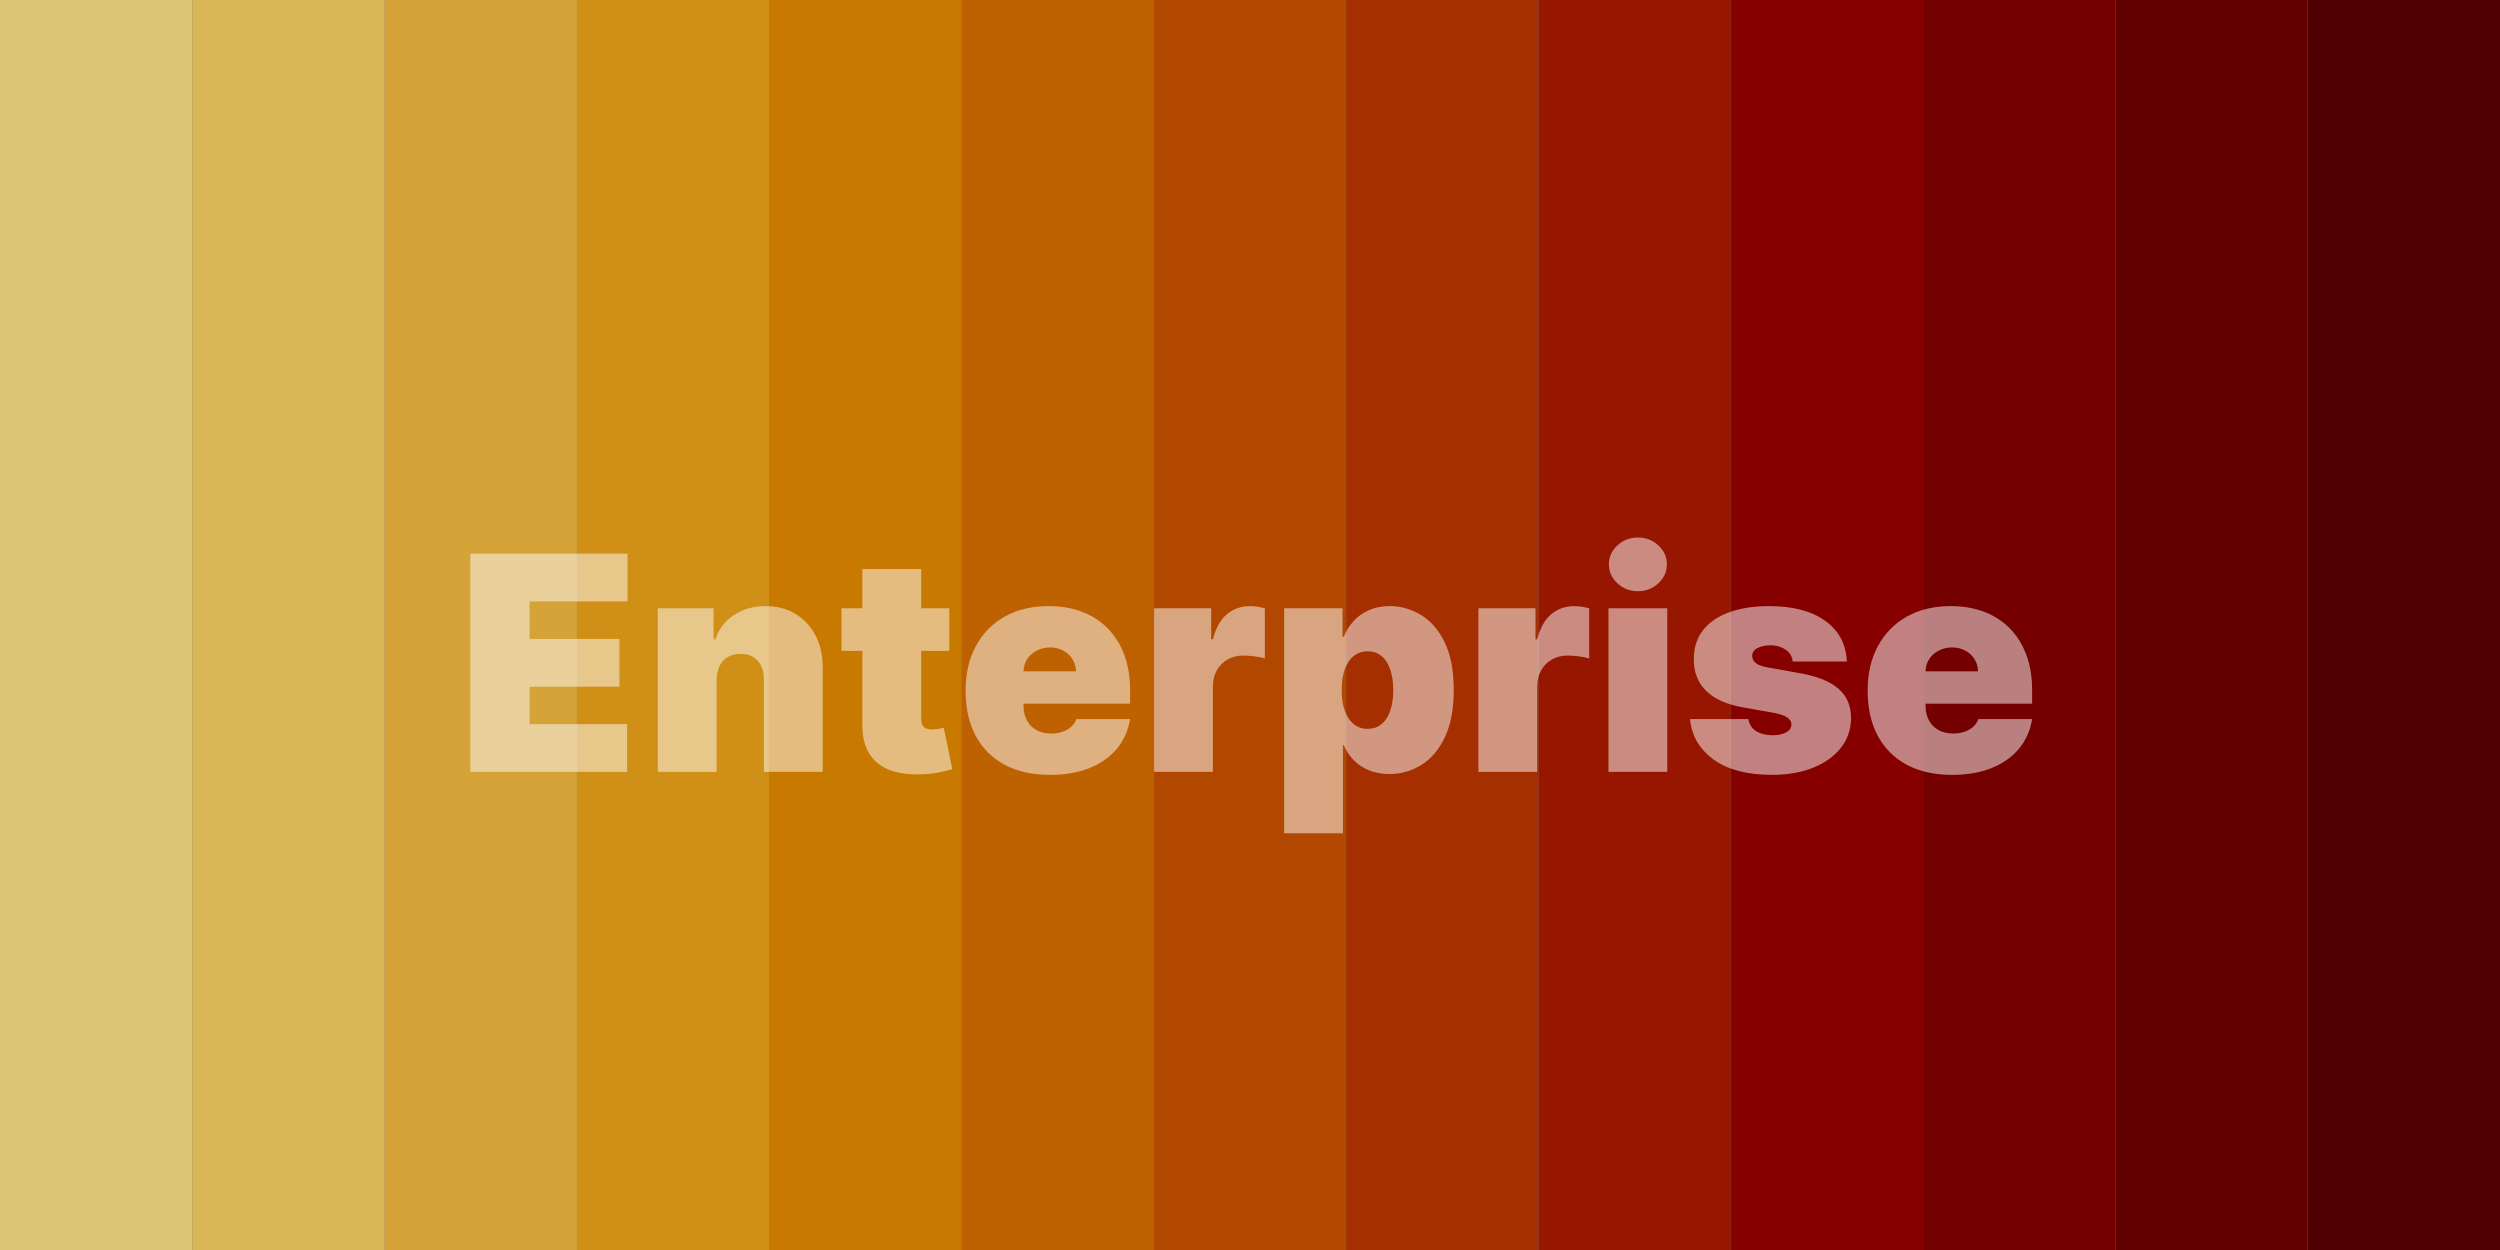 <svg width="800" height="400" viewBox="0 0 800 400" fill="none" xmlns="http://www.w3.org/2000/svg">
<rect x="0" y="0" width="800" height="400" fill="#808080" stroke="none"/>
<g clip-path="url(#clip0_1_2)">
<path d="M61.538 0H0V400H61.538V0Z" fill="#DAC574"/>
<path d="M123.077 0H61.538V400H123.077V0Z" fill="#D9B656"/>
<path d="M184.615 0H123.077V400H184.615V0Z" fill="#D5A337"/>
<path d="M246.154 0H184.615V400H246.154V0Z" fill="#D08F17"/>
<path d="M307.692 0H246.154V400H307.692V0Z" fill="#C87900"/>
<path d="M369.231 0H307.692V400H369.231V0Z" fill="#BE6100"/>
<path d="M430.769 0H369.231V400H430.769V0Z" fill="#B24800"/>
<path d="M492.308 0H430.769V400H492.308V0Z" fill="#A52F00"/>
<path d="M553.846 0H492.308V400H553.846V0Z" fill="#961600"/>
<path d="M615.385 0H553.846V400H615.385V0Z" fill="#860000"/>
<path d="M676.923 0H615.385V400H676.923V0Z" fill="#740000"/>
<path d="M738.462 0H676.923V400H738.462V0Z" fill="#620000"/>
<path d="M800 0H738.462V400H800V0Z" fill="#500000"/>
<path d="M150.5 247V177.182H200.818V192.455H169.455V204.455H198.227V219.727H169.455V231.727H200.682V247H150.5ZM229.31 217.545V247H210.491V194.636H228.355V204.591H228.901C230.037 201.273 232.037 198.67 234.901 196.784C237.787 194.898 241.151 193.955 244.991 193.955C248.696 193.955 251.912 194.807 254.639 196.511C257.389 198.193 259.514 200.511 261.014 203.466C262.537 206.42 263.287 209.795 263.264 213.591V247H244.446V217.545C244.469 214.955 243.81 212.92 242.469 211.443C241.151 209.966 239.31 209.227 236.946 209.227C235.401 209.227 234.048 209.568 232.889 210.25C231.753 210.909 230.878 211.864 230.264 213.114C229.651 214.341 229.332 215.818 229.31 217.545ZM303.781 194.636V208.273H269.281V194.636H303.781ZM275.963 182.091H294.781V230.159C294.781 230.886 294.906 231.5 295.156 232C295.406 232.477 295.793 232.841 296.315 233.091C296.838 233.318 297.509 233.432 298.327 233.432C298.895 233.432 299.554 233.364 300.304 233.227C301.077 233.091 301.645 232.977 302.009 232.886L304.736 246.114C303.895 246.364 302.69 246.67 301.122 247.034C299.577 247.398 297.736 247.636 295.599 247.75C291.281 247.977 287.656 247.534 284.724 246.42C281.793 245.284 279.588 243.5 278.111 241.068C276.634 238.636 275.918 235.591 275.963 231.932V182.091ZM335.989 247.955C330.398 247.955 325.58 246.886 321.534 244.75C317.511 242.591 314.409 239.5 312.227 235.477C310.068 231.432 308.989 226.591 308.989 220.955C308.989 215.545 310.08 210.818 312.261 206.773C314.443 202.727 317.523 199.58 321.5 197.33C325.477 195.08 330.17 193.955 335.58 193.955C339.534 193.955 343.114 194.568 346.318 195.795C349.523 197.023 352.261 198.807 354.534 201.148C356.807 203.466 358.557 206.284 359.784 209.602C361.011 212.92 361.625 216.659 361.625 220.818V225.182H314.852V214.818H344.307C344.284 213.318 343.898 212 343.148 210.864C342.42 209.705 341.432 208.807 340.182 208.17C338.955 207.511 337.557 207.182 335.989 207.182C334.466 207.182 333.068 207.511 331.795 208.17C330.523 208.807 329.5 209.693 328.727 210.83C327.977 211.966 327.58 213.295 327.534 214.818V226C327.534 227.682 327.886 229.182 328.591 230.5C329.295 231.818 330.307 232.852 331.625 233.602C332.943 234.352 334.534 234.727 336.398 234.727C337.693 234.727 338.875 234.545 339.943 234.182C341.034 233.818 341.966 233.295 342.739 232.614C343.511 231.909 344.08 231.068 344.443 230.091H361.625C361.034 233.727 359.636 236.886 357.432 239.568C355.227 242.227 352.307 244.295 348.67 245.773C345.057 247.227 340.83 247.955 335.989 247.955ZM369.304 247V194.636H387.577V204.591H388.122C389.077 200.909 390.588 198.216 392.656 196.511C394.747 194.807 397.19 193.955 399.986 193.955C400.804 193.955 401.611 194.023 402.406 194.159C403.224 194.273 404.009 194.443 404.759 194.67V210.727C403.827 210.409 402.679 210.17 401.315 210.011C399.952 209.852 398.781 209.773 397.804 209.773C395.963 209.773 394.304 210.193 392.827 211.034C391.372 211.852 390.224 213.011 389.384 214.511C388.543 215.989 388.122 217.727 388.122 219.727V247H369.304ZM410.929 266.636V194.636H429.611V203.773H430.02C430.702 202 431.702 200.375 433.02 198.898C434.338 197.398 435.974 196.205 437.929 195.318C439.884 194.409 442.156 193.955 444.747 193.955C448.202 193.955 451.486 194.875 454.599 196.716C457.736 198.557 460.281 201.455 462.236 205.409C464.213 209.364 465.202 214.5 465.202 220.818C465.202 226.864 464.259 231.875 462.372 235.852C460.509 239.83 458.009 242.795 454.872 244.75C451.759 246.705 448.338 247.682 444.611 247.682C442.156 247.682 439.963 247.284 438.031 246.489C436.122 245.67 434.486 244.568 433.122 243.182C431.781 241.773 430.747 240.182 430.02 238.409H429.747V266.636H410.929ZM429.338 220.818C429.338 223.364 429.668 225.568 430.327 227.432C431.009 229.273 431.963 230.705 433.19 231.727C434.44 232.727 435.929 233.227 437.656 233.227C439.384 233.227 440.849 232.739 442.054 231.761C443.281 230.761 444.213 229.341 444.849 227.5C445.509 225.636 445.838 223.409 445.838 220.818C445.838 218.227 445.509 216.011 444.849 214.17C444.213 212.307 443.281 210.886 442.054 209.909C440.849 208.909 439.384 208.409 437.656 208.409C435.929 208.409 434.44 208.909 433.19 209.909C431.963 210.886 431.009 212.307 430.327 214.17C429.668 216.011 429.338 218.227 429.338 220.818ZM473.085 247V194.636H491.358V204.591H491.903C492.858 200.909 494.369 198.216 496.438 196.511C498.528 194.807 500.972 193.955 503.767 193.955C504.585 193.955 505.392 194.023 506.188 194.159C507.006 194.273 507.79 194.443 508.54 194.67V210.727C507.608 210.409 506.46 210.17 505.097 210.011C503.733 209.852 502.563 209.773 501.585 209.773C499.744 209.773 498.085 210.193 496.608 211.034C495.153 211.852 494.006 213.011 493.165 214.511C492.324 215.989 491.903 217.727 491.903 219.727V247H473.085ZM514.71 247V194.636H533.528V247H514.71ZM524.119 189.182C521.574 189.182 519.392 188.341 517.574 186.659C515.756 184.977 514.847 182.955 514.847 180.591C514.847 178.227 515.756 176.205 517.574 174.523C519.392 172.841 521.574 172 524.119 172C526.688 172 528.869 172.841 530.665 174.523C532.483 176.205 533.392 178.227 533.392 180.591C533.392 182.955 532.483 184.977 530.665 186.659C528.869 188.341 526.688 189.182 524.119 189.182ZM590.98 211.682H573.662C573.571 210.614 573.196 209.693 572.537 208.92C571.878 208.148 571.026 207.557 569.98 207.148C568.957 206.716 567.821 206.5 566.571 206.5C564.957 206.5 563.571 206.795 562.412 207.386C561.253 207.977 560.685 208.818 560.707 209.909C560.685 210.682 561.014 211.398 561.696 212.057C562.401 212.716 563.753 213.227 565.753 213.591L576.389 215.5C581.753 216.477 585.741 218.125 588.355 220.443C590.991 222.739 592.321 225.818 592.344 229.682C592.321 233.409 591.207 236.648 589.003 239.398C586.821 242.125 583.832 244.239 580.037 245.739C576.264 247.216 571.957 247.955 567.116 247.955C559.116 247.955 552.855 246.318 548.332 243.045C543.832 239.773 541.321 235.455 540.798 230.091H559.48C559.73 231.75 560.548 233.034 561.935 233.943C563.344 234.83 565.116 235.273 567.253 235.273C568.98 235.273 570.401 234.977 571.514 234.386C572.651 233.795 573.23 232.955 573.253 231.864C573.23 230.864 572.73 230.068 571.753 229.477C570.798 228.886 569.298 228.409 567.253 228.045L557.98 226.409C552.639 225.477 548.639 223.705 545.98 221.091C543.321 218.477 542.003 215.114 542.026 211C542.003 207.364 542.957 204.284 544.889 201.761C546.844 199.216 549.628 197.284 553.241 195.966C556.878 194.625 561.185 193.955 566.162 193.955C573.73 193.955 579.696 195.523 584.06 198.659C588.446 201.795 590.753 206.136 590.98 211.682ZM624.645 247.955C619.054 247.955 614.236 246.886 610.19 244.75C606.168 242.591 603.065 239.5 600.884 235.477C598.724 231.432 597.645 226.591 597.645 220.955C597.645 215.545 598.736 210.818 600.918 206.773C603.099 202.727 606.179 199.58 610.156 197.33C614.134 195.08 618.827 193.955 624.236 193.955C628.19 193.955 631.77 194.568 634.974 195.795C638.179 197.023 640.918 198.807 643.19 201.148C645.463 203.466 647.213 206.284 648.44 209.602C649.668 212.92 650.281 216.659 650.281 220.818V225.182H603.509V214.818H632.963C632.94 213.318 632.554 212 631.804 210.864C631.077 209.705 630.088 208.807 628.838 208.17C627.611 207.511 626.213 207.182 624.645 207.182C623.122 207.182 621.724 207.511 620.452 208.17C619.179 208.807 618.156 209.693 617.384 210.83C616.634 211.966 616.236 213.295 616.19 214.818V226C616.19 227.682 616.543 229.182 617.247 230.5C617.952 231.818 618.963 232.852 620.281 233.602C621.599 234.352 623.19 234.727 625.054 234.727C626.349 234.727 627.531 234.545 628.599 234.182C629.69 233.818 630.622 233.295 631.395 232.614C632.168 231.909 632.736 231.068 633.099 230.091H650.281C649.69 233.727 648.293 236.886 646.088 239.568C643.884 242.227 640.963 244.295 637.327 245.773C633.713 247.227 629.486 247.955 624.645 247.955Z" fill="white" fill-opacity="0.5"/>
</g>
<defs>
<clipPath id="clip0_1_2">
<rect width="800" height="400" fill="white"/>
</clipPath>
</defs>
</svg>
